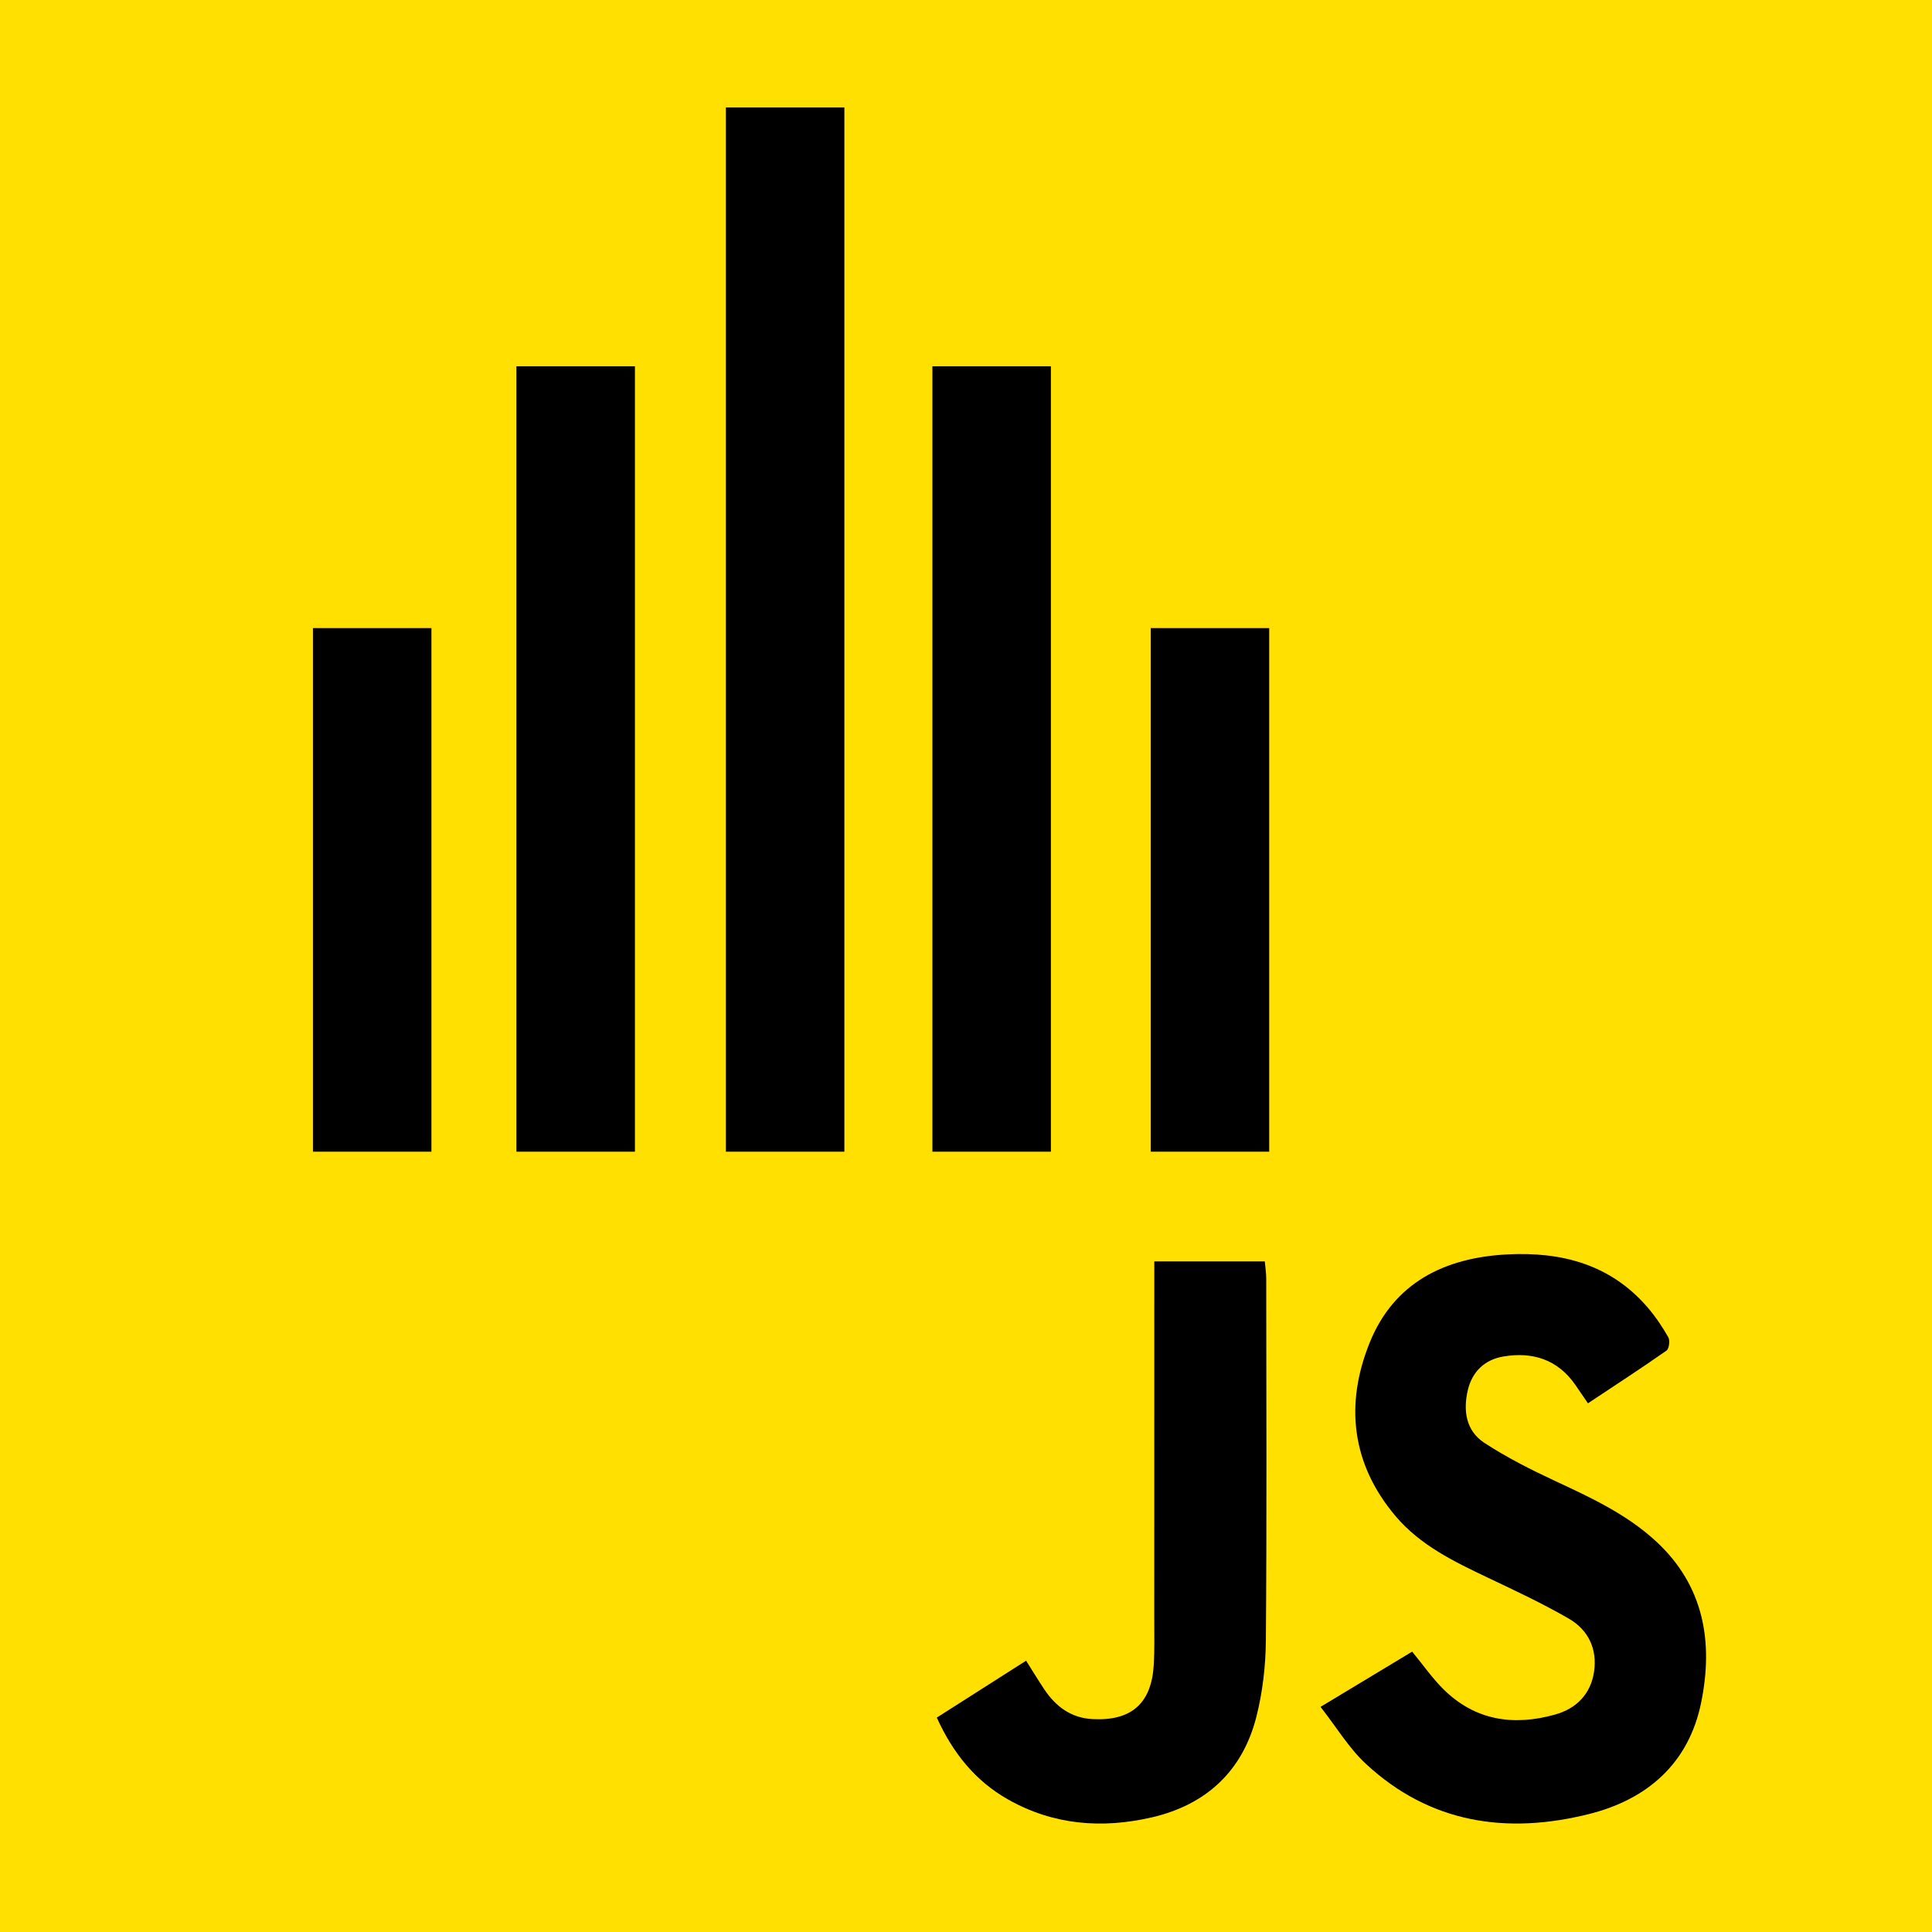 <?xml version="1.0" encoding="UTF-8" standalone="no"?>
<!-- Created with Inkscape (http://www.inkscape.org/) -->

<svg
   xmlns:dc="http://purl.org/dc/elements/1.1/"
   xmlns:cc="http://creativecommons.org/ns#"
   xmlns:rdf="http://www.w3.org/1999/02/22-rdf-syntax-ns#"
   xmlns:svg="http://www.w3.org/2000/svg"
   xmlns="http://www.w3.org/2000/svg"
   xmlns:sodipodi="http://sodipodi.sourceforge.net/DTD/sodipodi-0.dtd"
   xmlns:inkscape="http://www.inkscape.org/namespaces/inkscape"
   id="svg3510"
   version="1.1"
   inkscape:version="0.91 r"
   xml:space="preserve"
   width="375"
   height="375"
   viewBox="0 0 375 375"
   sodipodi:docname="mijs.svg"><defs
     id="defs3514"><clipPath
       clipPathUnits="userSpaceOnUse"
       id="clipPath3526"><path
         d="M 0,300 300,300 300,0 0,0 0,300 Z"
         id="path3528"
         inkscape:connector-curvature="0" /></clipPath><clipPath
       clipPathUnits="userSpaceOnUse"
       id="clipPath3552"><path
         d="M 0,300 300,300 300,0 0,0 0,300 Z"
         id="path3554"
         inkscape:connector-curvature="0" /></clipPath></defs><sodipodi:namedview
     pagecolor="#ffffff"
     bordercolor="#666666"
     borderopacity="1"
     objecttolerance="10"
     gridtolerance="10"
     guidetolerance="10"
     inkscape:pageopacity="0"
     inkscape:pageshadow="2"
     inkscape:window-width="1855"
     inkscape:window-height="1056"
     id="namedview3512"
     showgrid="false"
     showguides="true"
     inkscape:zoom="2.4506667"
     inkscape:cx="118.16572"
     inkscape:cy="140.68987"
     inkscape:window-x="65"
     inkscape:window-y="24"
     inkscape:window-maximized="1"
     inkscape:current-layer="g3518"><inkscape:grid
       type="xygrid"
       id="grid3588" /></sodipodi:namedview><g
     id="g3518"
     inkscape:groupmode="layer"
     inkscape:label="mijs2"
     transform="matrix(1.25,0,0,-1.25,0,375)"><path
       d="M 0,0 300,0 300,300 0,300 0,0 Z"
       style="fill:#ffe000;fill-opacity:1;fill-rule:nonzero;stroke:none"
       id="path3520"
       inkscape:connector-curvature="0" /><g
       id="g3522"><g
         id="g3524"
         clip-path="url(#clipPath3526)"><g
           id="g3530"
           transform="translate(256.644,60.693)" /><g
           id="g3534"
           transform="translate(195.926,104.126)" /><path
           d="m 80.191,121.166 18.4,0 0,121.957 -18.4,0 0,-121.957 z"
           style="fill:#000000;fill-opacity:1;fill-rule:nonzero;stroke:none"
           id="path3540"
           inkscape:connector-curvature="0" /><path
           d="m 112.713,121.166 18.4,0 0,162.157 -18.4,0 0,-162.157 z"
           style="fill:#000000;fill-opacity:1;fill-rule:nonzero;stroke:none"
           id="path3542"
           inkscape:connector-curvature="0" /><path
           d="m 163.183,243.123 -18.4,0 0,-121.957 18.4,0 0,121.957 z"
           style="fill:#000000;fill-opacity:1;fill-rule:nonzero;stroke:none"
           id="path3544"
           inkscape:connector-curvature="0" /></g></g><g
       id="g3548"><g
         id="g3550"
         clip-path="url(#clipPath3552)"><g
           id="g3556"
           transform="translate(257.116,60.693)"><path
             d="m 0,0 c -4.576,4.211 -10.136,6.782 -15.704,9.376 -3.751,1.748 -7.481,3.635 -10.935,5.896 -2.866,1.875 -3.311,5.04 -2.539,8.239 0.691,2.861 2.657,4.684 5.515,5.163 4.528,0.76 8.416,-0.457 11.157,-4.399 0.62,-0.892 1.228,-1.793 1.967,-2.872 4.151,2.756 8.221,5.402 12.197,8.185 0.406,0.284 0.564,1.57 0.278,2.074 -0.925,1.631 -1.993,3.215 -3.216,4.635 -5.771,6.698 -13.366,8.672 -21.845,8.225 -9.703,-0.512 -17.544,-4.402 -21.3,-13.685 -3.852,-9.518 -2.873,-18.793 3.992,-26.928 3.856,-4.57 9.11,-7.089 14.378,-9.595 4.246,-2.019 8.524,-4.013 12.582,-6.371 2.997,-1.742 4.407,-4.706 3.878,-8.237 -0.516,-3.45 -2.734,-5.691 -5.984,-6.615 -6.476,-1.841 -12.49,-0.971 -17.441,3.952 -1.706,1.697 -3.098,3.709 -4.818,5.8 -4.527,-2.73 -9.124,-5.501 -14.224,-8.577 2.47,-3.153 4.393,-6.39 7.039,-8.848 9.979,-9.267 21.915,-10.987 34.679,-7.786 9.056,2.271 15.46,7.889 17.379,17.283 C 8.955,-15.685 7.494,-6.896 0,0"
             style="fill:#000000;fill-opacity:1;fill-rule:nonzero;stroke:none"
             id="path3558"
             inkscape:connector-curvature="0" /></g><g
           id="g3560"
           transform="translate(196.398,104.126)"><path
             d="m 0,0 -17.158,0 c 0,-0.995 0,-1.839 0,-2.683 -0.002,-17.611 -10e-4,-35.222 -0.007,-52.833 -0.001,-2.358 0.057,-4.722 -0.074,-7.074 -0.338,-6.022 -3.451,-8.776 -9.469,-8.481 -3.345,0.163 -5.729,1.93 -7.525,4.613 -0.948,1.416 -1.83,2.876 -2.833,4.461 -4.707,-2.999 -9.253,-5.896 -13.867,-8.836 2.488,-5.478 5.959,-9.821 11.059,-12.709 7.057,-3.996 14.63,-4.572 22.361,-2.776 8.429,1.958 14.08,7.198 16.211,15.636 0.97,3.84 1.437,7.901 1.468,11.867 0.148,18.71 0.069,37.423 0.056,56.135 C 0.221,-1.78 0.076,-0.88 0,0"
             style="fill:#000000;fill-opacity:1;fill-rule:nonzero;stroke:none"
             id="path3562"
             inkscape:connector-curvature="0" /></g><path
           d="m 48.593,121.166 18.4,0 0,81.305 -18.4,0 0,-81.305 z"
           style="fill:#000000;fill-opacity:1;fill-rule:nonzero;stroke:none"
           id="path3564"
           inkscape:connector-curvature="0" /><path
           d="m 178.68,121.166 18.4,0 0,81.305 -18.4,0 0,-81.305 z"
           style="fill:#000000;fill-opacity:1;fill-rule:nonzero;stroke:none"
           id="path3566"
           inkscape:connector-curvature="0" /><g
           id="g3568"
           transform="translate(80.191,209.562)" /><g
           id="g3572"
           transform="translate(162.768,209.095)" /><g
           id="g3576"
           transform="translate(122.248,174.693)" /></g></g></g></svg>